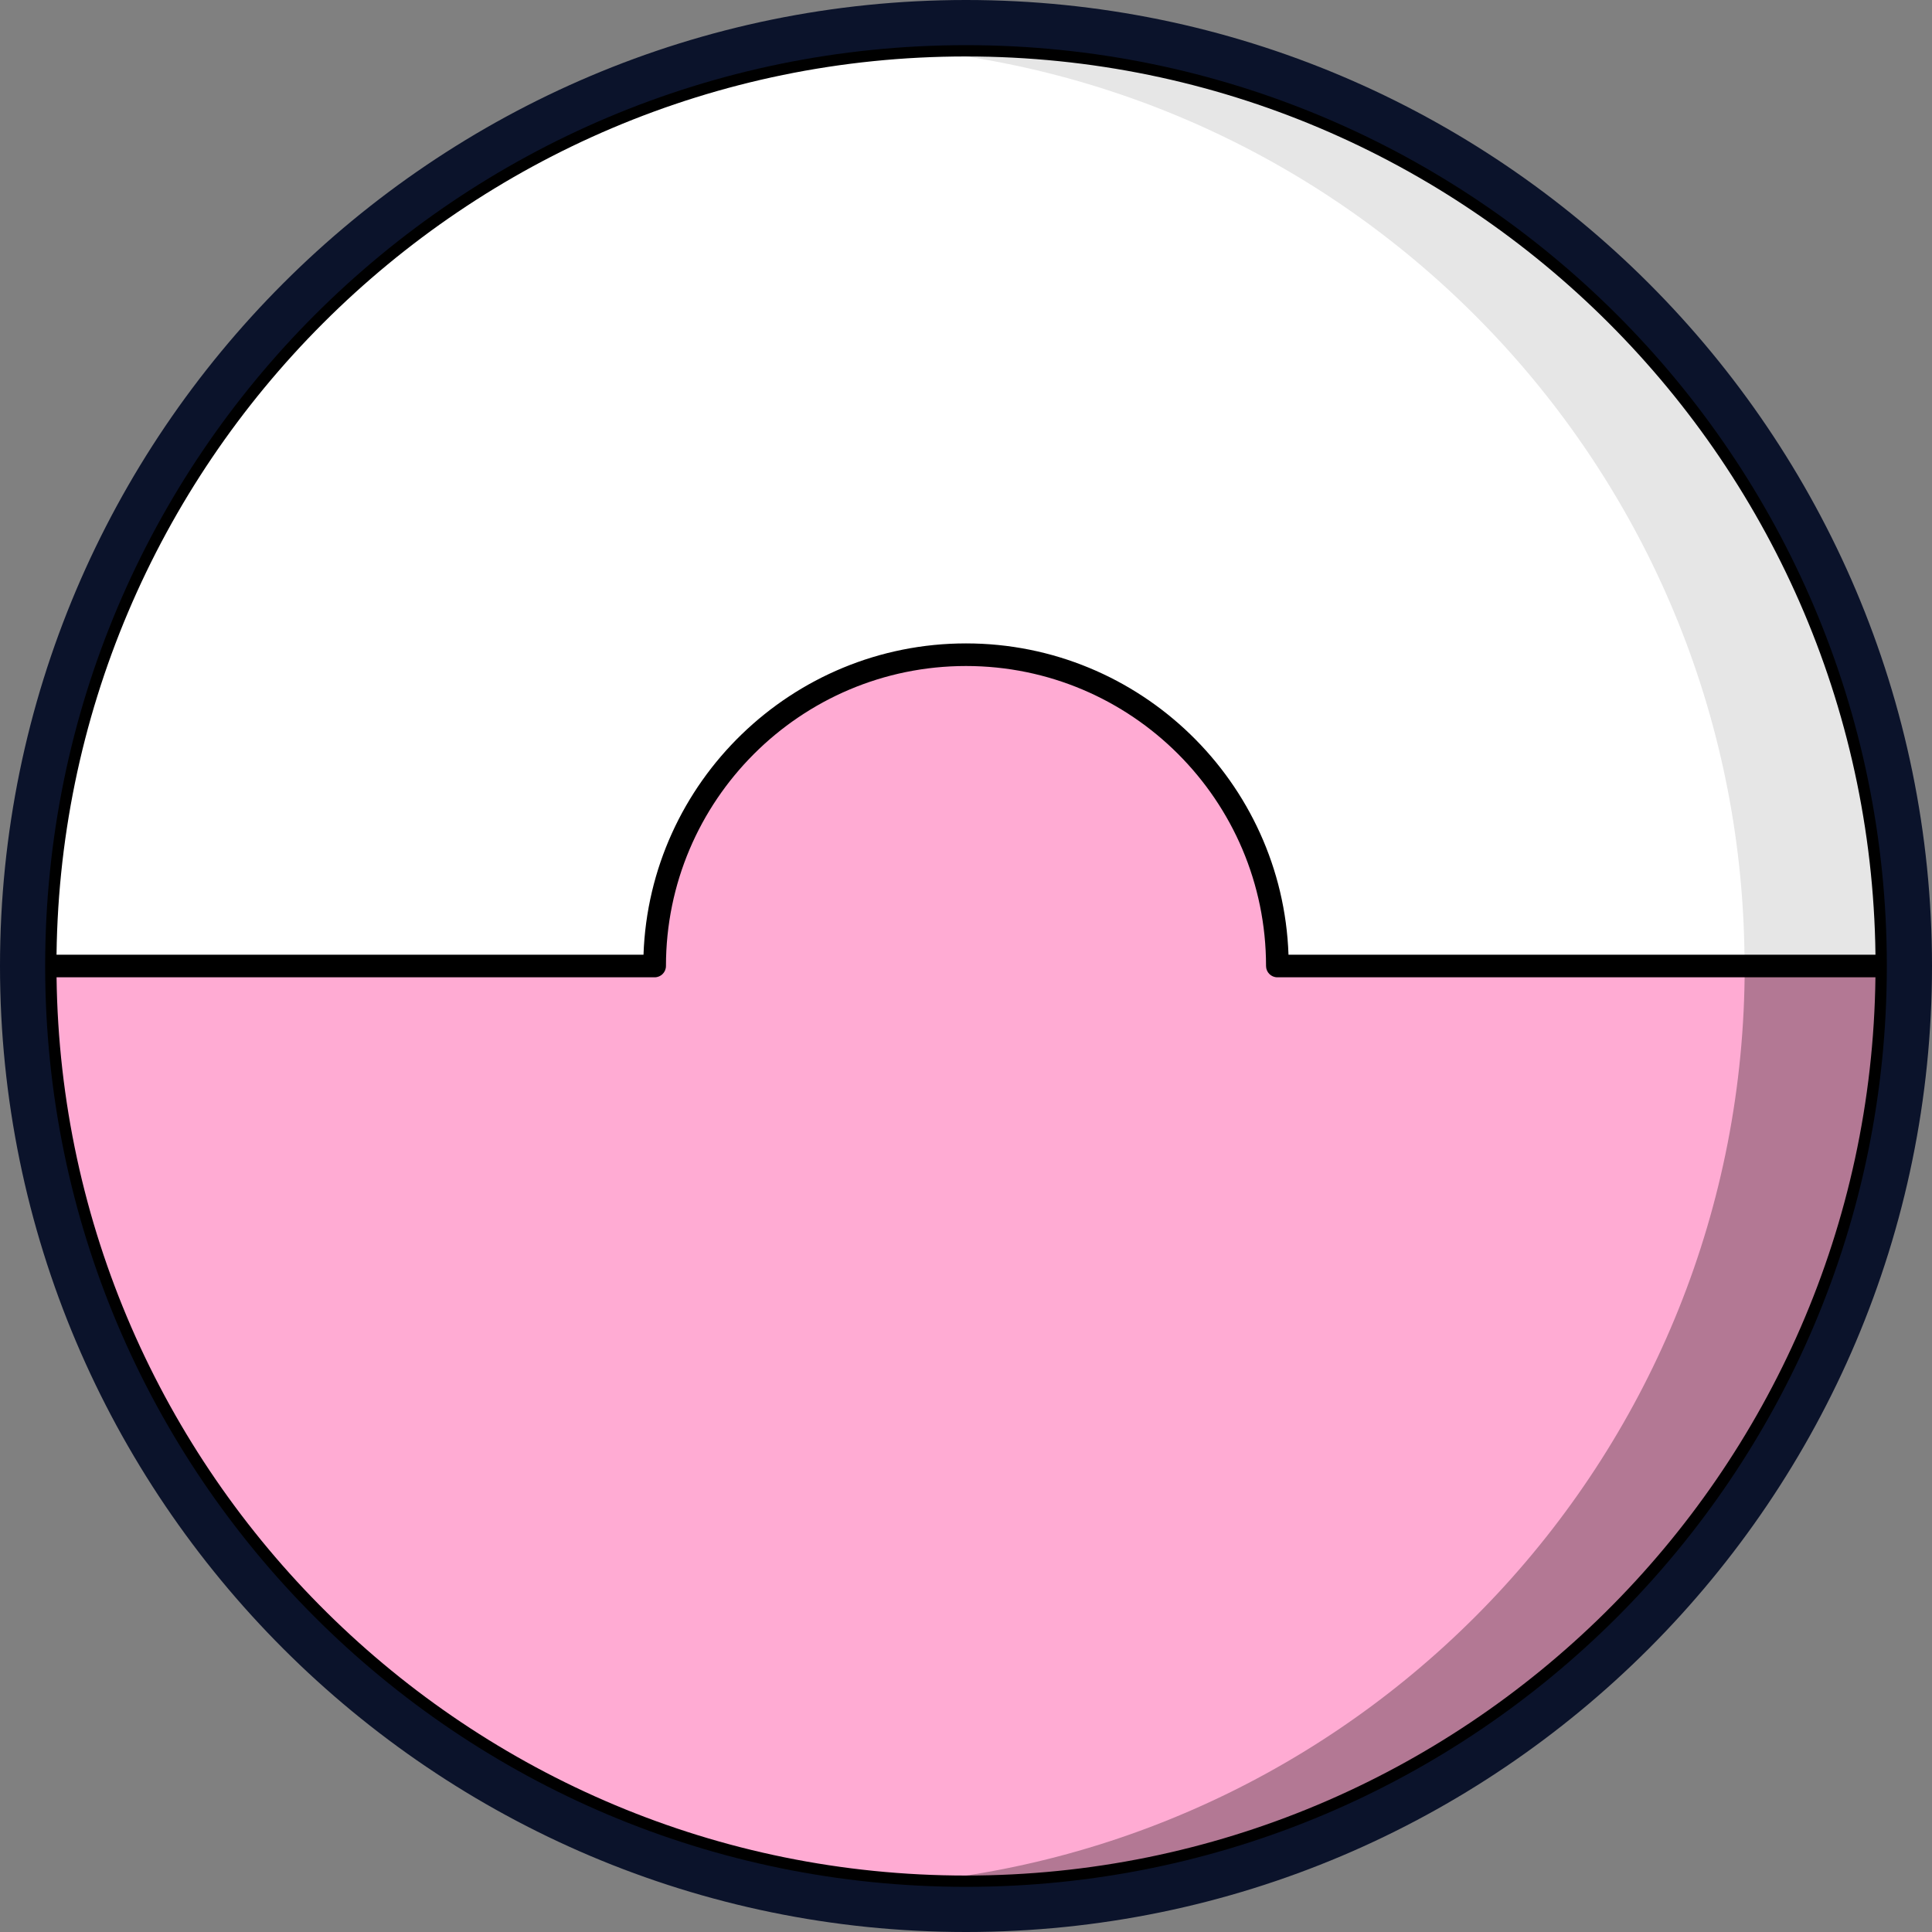 <svg width="40" height="40" viewBox="0 0 40 40" fill="none" xmlns="http://www.w3.org/2000/svg">
<rect x="0" y="0" width="40" height="40" fill="#808080" stroke="none"/>
<g clip-path="url(#clip0_533_4745)">
<path d="M20 39.065C30.529 39.065 39.065 30.529 39.065 20C39.065 9.471 30.529 0.935 20 0.935C9.471 0.935 0.935 9.471 0.935 20C0.935 30.529 9.471 39.065 20 39.065Z" fill="white"/>
<path d="M20 39.299C9.358 39.299 0.701 30.642 0.701 20C0.701 9.358 9.358 0.701 20 0.701C30.642 0.701 39.299 9.358 39.299 20C39.299 30.642 30.642 39.299 20 39.299ZM20 1.169C9.615 1.169 1.169 9.615 1.169 20C1.169 30.384 9.615 38.831 20 38.831C30.385 38.831 38.831 30.384 38.831 20C38.831 9.615 30.382 1.169 20 1.169Z" fill="black"/>
<path opacity="0.1" d="M20 0.935C19.504 0.935 19.013 0.961 18.527 0.998C28.367 1.751 36.119 9.969 36.119 20C36.119 30.034 28.367 38.251 18.527 39.002C19.013 39.039 19.502 39.065 20 39.065C30.529 39.065 39.065 30.53 39.065 20C39.065 9.471 30.529 0.935 20 0.935Z" fill="black"/>
<path d="M26.445 20C26.445 16.44 23.558 13.555 20 13.555C16.439 13.555 13.555 16.442 13.555 20H0.935C0.935 30.53 9.47 39.065 20 39.065C30.529 39.065 39.065 30.53 39.065 20H26.448H26.445Z" fill="#FFABD3"/>
<path d="M20 39.182C9.424 39.182 0.818 30.576 0.818 20V19.883H13.438C13.501 16.318 16.421 13.438 20 13.438C23.579 13.438 26.499 16.318 26.562 19.883H39.182V20C39.182 30.576 30.576 39.182 20 39.182ZM1.052 20.117C1.115 30.511 9.59 38.948 20 38.948C30.41 38.948 38.885 30.511 38.948 20.117H26.331V20C26.331 16.51 23.49 13.671 20 13.671C16.51 13.671 13.671 16.512 13.671 20V20.117H1.052Z" fill="black"/>
<g opacity="0.3">
<path d="M36.122 20C36.122 30.034 28.369 38.251 18.529 39.002C19.016 39.039 19.504 39.065 20.002 39.065C30.532 39.065 39.067 30.529 39.067 20H36.124H36.122Z" fill="black"/>
</g>
<path d="M20 39.182C9.424 39.182 0.818 30.576 0.818 20C0.818 9.424 9.424 0.818 20 0.818C30.576 0.818 39.182 9.424 39.182 20C39.182 30.576 30.576 39.182 20 39.182ZM20 1.052C9.552 1.052 1.052 9.552 1.052 20C1.052 30.448 9.552 38.948 20 38.948C30.448 38.948 38.948 30.448 38.948 20C38.948 9.552 30.448 1.052 20 1.052Z" fill="black"/>
<path d="M20 39.299C9.358 39.299 0.701 30.642 0.701 20C0.701 19.872 0.807 19.766 0.935 19.766H13.323C13.447 16.192 16.395 13.321 20 13.321C23.605 13.321 26.553 16.192 26.677 19.766H39.065C39.194 19.766 39.299 19.872 39.299 20C39.299 30.642 30.642 39.299 20 39.299ZM1.171 20.234C1.298 30.511 9.695 38.831 20 38.831C30.305 38.831 38.705 30.511 38.829 20.234H26.445C26.317 20.234 26.212 20.129 26.212 20C26.212 16.575 23.425 13.789 20 13.789C16.575 13.789 13.788 16.575 13.788 20C13.788 20.129 13.683 20.234 13.555 20.234H1.171Z" fill="black"/>
<path d="M20 0.935C30.529 0.935 39.065 9.47 39.065 20C39.065 30.529 30.529 39.065 20 39.065C9.47 39.065 0.935 30.529 0.935 20C0.935 9.47 9.47 0.935 20 0.935ZM20 0C8.973 0 0 8.973 0 20C0 31.027 8.973 40 20 40C31.027 40 40 31.027 40 20C40 8.973 31.027 0 20 0Z" fill="#0B132B"/>
</g>
<defs>
<clipPath id="clip0_533_4745">
<rect width="40" height="40" fill="white"/>
</clipPath>
</defs>
</svg>
